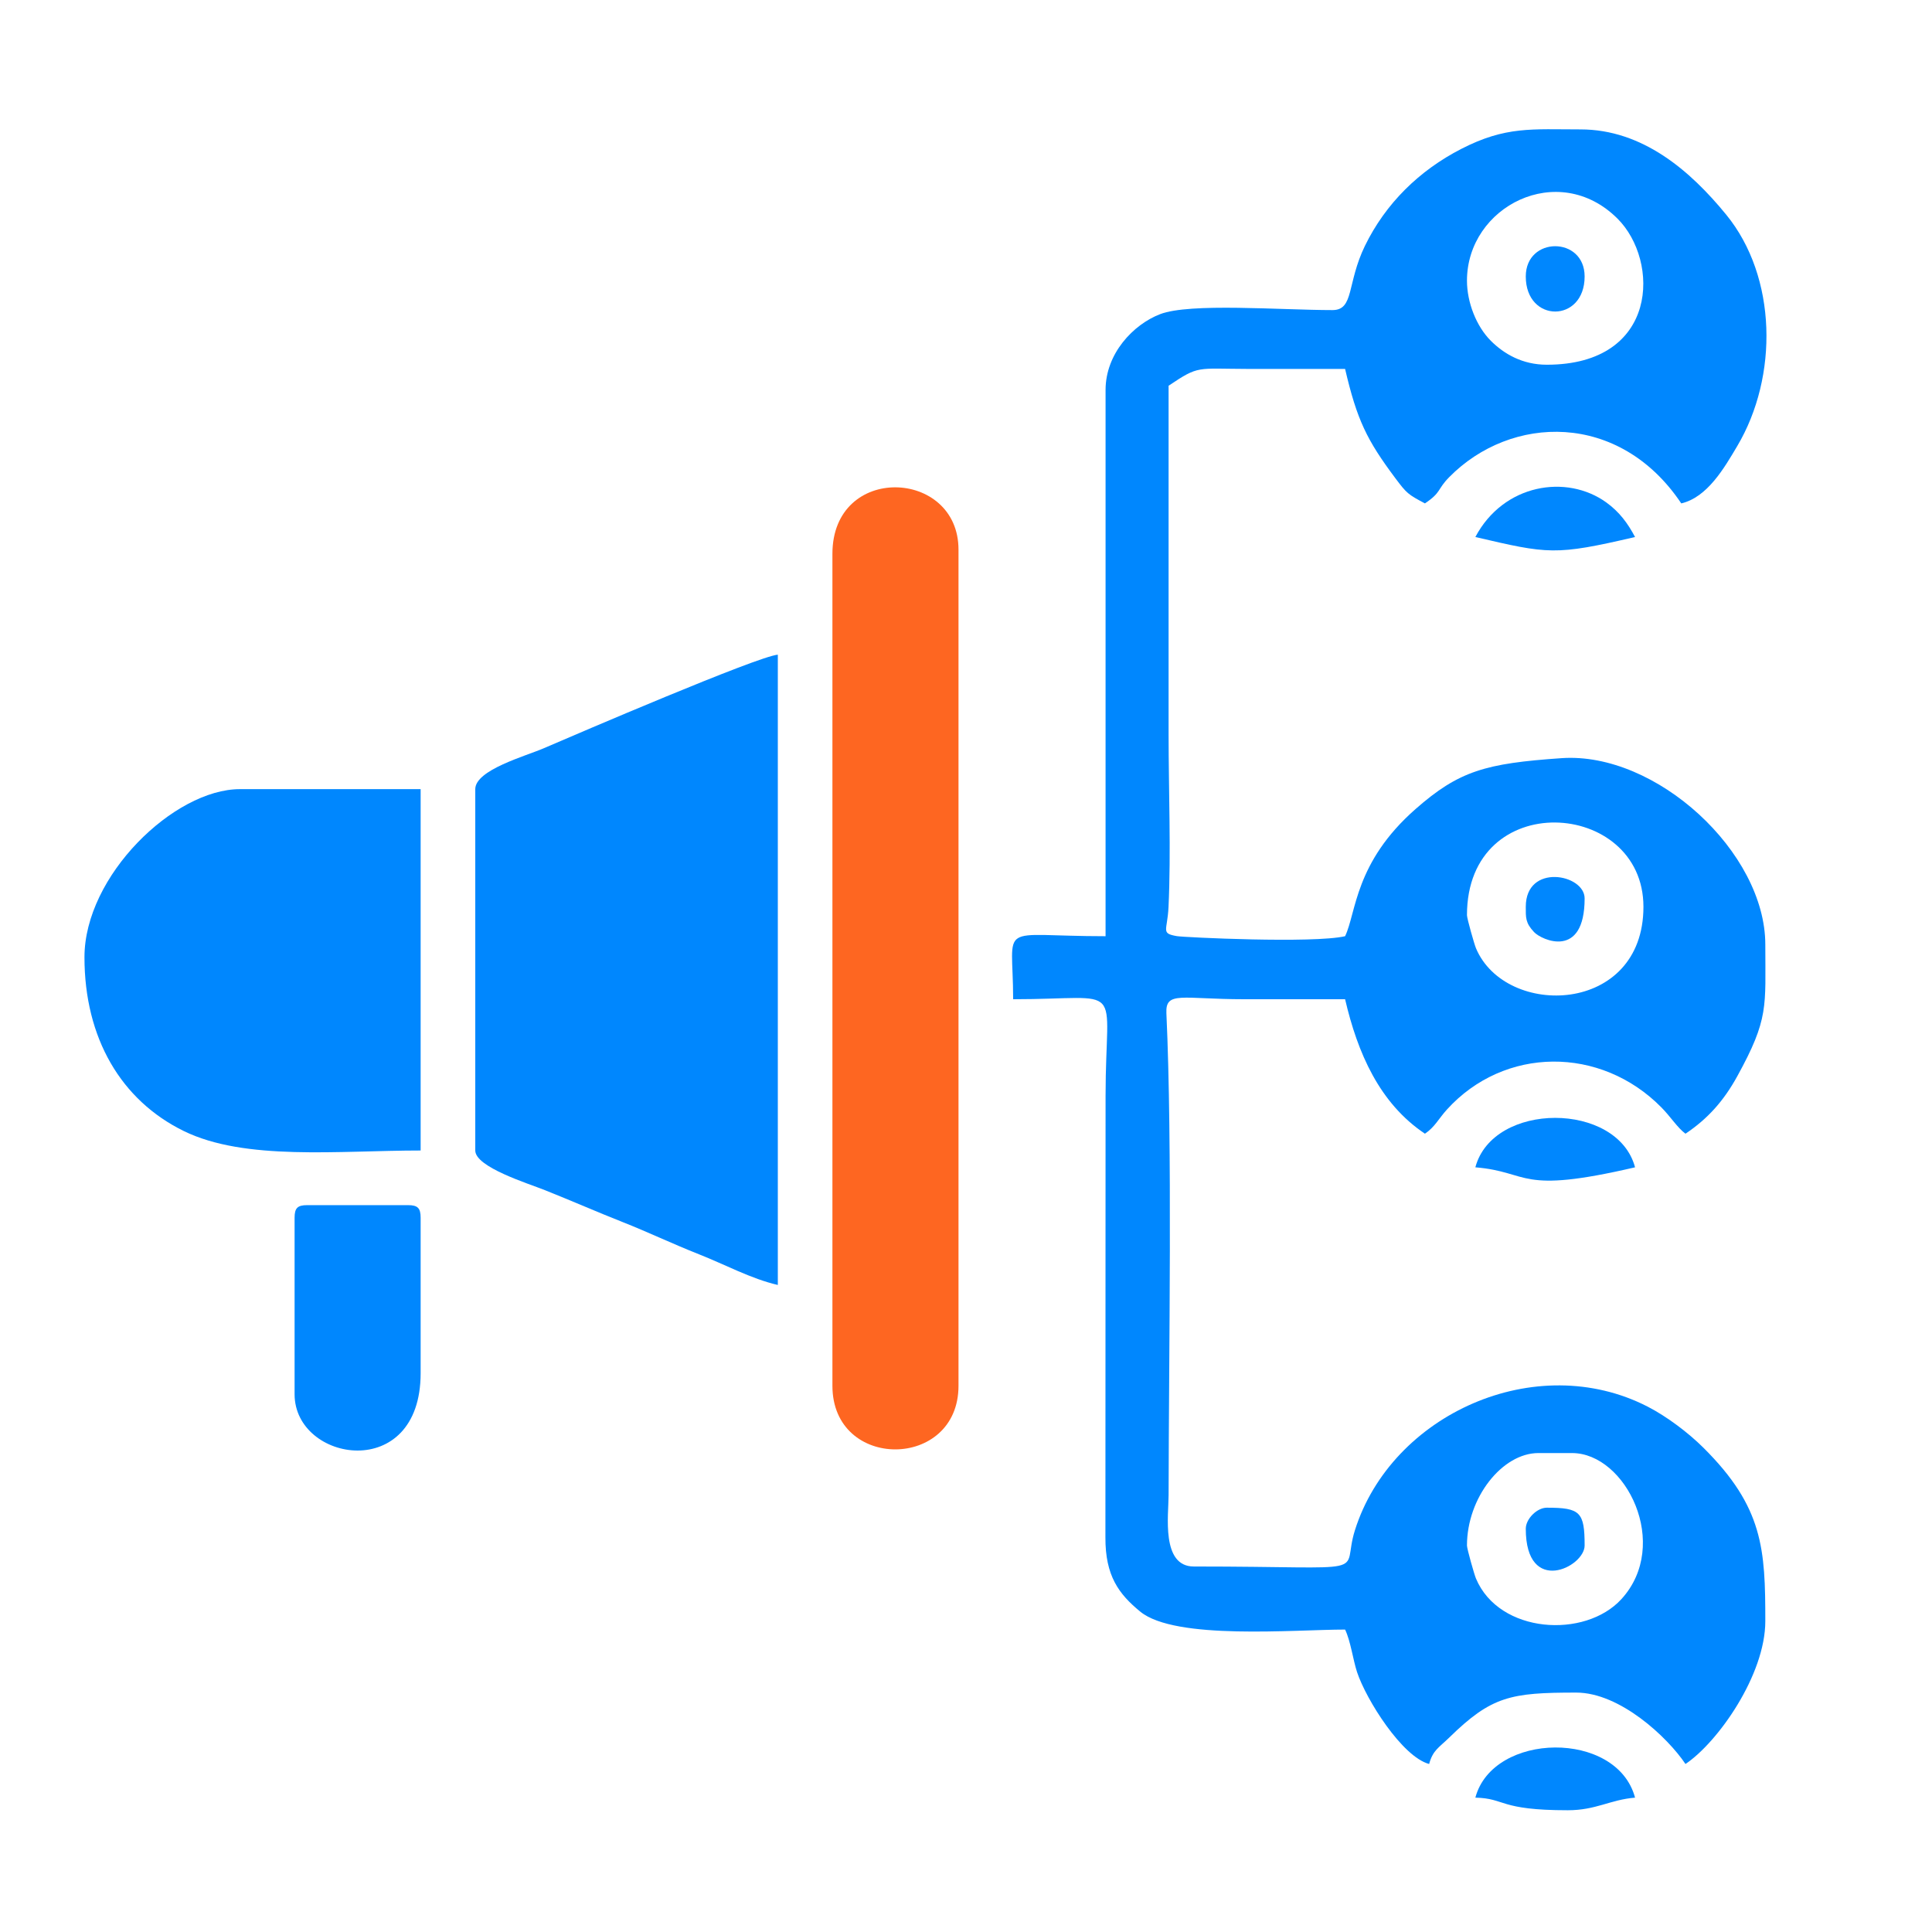 <?xml version="1.0" encoding="UTF-8"?>
<!DOCTYPE svg PUBLIC "-//W3C//DTD SVG 1.1//EN" "http://www.w3.org/Graphics/SVG/1.1/DTD/svg11.dtd">
<!-- Creator: CorelDRAW 2020 (64 Bit) -->
<svg xmlns="http://www.w3.org/2000/svg" xml:space="preserve" width="500px" height="500px" version="1.1" style="shape-rendering:geometricPrecision; text-rendering:geometricPrecision; image-rendering:optimizeQuality; fill-rule:evenodd; clip-rule:evenodd"
viewBox="0 0 500 500"
 xmlns:xlink="http://www.w3.org/1999/xlink"
 xmlns:xodm="http://www.corel.com/coreldraw/odm/2003">
 <defs>
  <style type="text/css">
   <![CDATA[
    .fil0 {fill:#0087FE}
    .fil1 {fill:#FE6621}
   ]]>
  </style>
 </defs>
 <g id="Camada_x0020_1">
  <g id="_3081086771632">
   <path class="fil0" d="M379.65 399.98c0,-12.38 9.13,-23.93 18.48,-23.93l8.7 0c13.98,0 25.68,23.7 12.79,37.8 -9.41,10.3 -31.63,8.98 -37.64,-5.33 -0.44,-1.03 -2.33,-7.7 -2.33,-8.54zm0 -163.13c0,-33.12 45.67,-30.12 45.67,-2.17 0,27.96 -35.68,28.94 -43.34,10.72 -0.44,-1.04 -2.33,-7.71 -2.33,-8.55zm0 -164.21c0,-19.2 23.61,-31.31 38.93,-16.09 11.02,10.94 10.72,37.84 -18.27,37.84 -6.3,0 -11.07,-2.79 -14.48,-6.19 -3.74,-3.73 -6.18,-9.94 -6.18,-15.56zm-34.8 7.61c-13.41,0 -36.91,-1.92 -44.63,1.06 -6.92,2.67 -14.1,10.18 -14.1,19.61l0 141.37c-28.6,0 -23.92,-4.07 -23.92,16.31 29.57,0 23.92,-5.11 23.92,25.01l-0.04 114.24c-0.05,9.97 3.46,14.68 9.02,19.24 9.08,7.44 39.94,4.64 53.01,4.64 1.43,2.98 2.05,7.84 3.1,11.03 2.38,7.16 11.68,21.9 18.65,23.76 0.96,-3.58 2.54,-4.24 5.16,-6.8 10.99,-10.77 15.95,-11.68 32.9,-11.68 11.31,0 23.61,11.52 28.28,18.48 8.39,-5.62 20.66,-23.03 20.66,-36.97 0,-18.62 -0.51,-29.47 -16.02,-44.88 -3.93,-3.91 -9.47,-8.08 -14.4,-10.62 -28.95,-14.89 -66.3,1.93 -75.78,31.95 -3.82,12.05 6.49,9.41 -41.7,9.41 -8.51,0 -6.53,-13.35 -6.53,-18.48 0.05,-36.66 1.01,-90.58 -0.57,-124.72 -0.26,-5.82 4.03,-3.61 20.15,-3.61 8.7,0 17.4,0 26.1,0 3.22,13.84 8.86,26.9 20.66,34.8 2.56,-1.71 3.52,-3.86 5.7,-6.26 14.87,-16.38 39.76,-16.5 55.49,-0.55 2.36,2.38 4.2,5.32 6.24,6.81 5.71,-3.82 9.87,-8.44 13.4,-14.86 8.21,-14.93 7.26,-17.92 7.26,-34.07 0,-23.96 -28.29,-49.95 -52.72,-48.26 -19.7,1.36 -26.54,3.28 -37.81,13.18 -15.76,13.85 -15.3,26.81 -18.22,32.9 -8.22,1.91 -41.73,0.3 -43.55,-0.02 -4.23,-0.75 -2.45,-1.33 -2.15,-7.49 0.67,-14.27 0.02,-30.24 0.02,-44.69 0,-30.09 0,-60.17 0,-90.26 7.96,-5.33 7.07,-4.38 20.67,-4.35 8.33,0.02 16.67,0 25.01,0 3.08,13.21 5.62,18.41 13.02,28.3 2.93,3.91 3.25,4.17 7.64,6.5 4.3,-2.88 3.11,-3.57 6.27,-6.78 15.97,-16.24 44.05,-17.14 60.07,6.78 6.76,-1.58 11.13,-9.17 14.5,-14.86 10.66,-17.98 10.31,-43.73 -2.86,-59.85 -9.31,-11.39 -21.65,-22.08 -37.74,-22.08 -12.47,0 -19.34,-0.87 -30.84,5.05 -10.89,5.59 -19.6,14.14 -24.93,25.09 -4.72,9.71 -2.76,16.62 -8.39,16.62z"/>
   <path class="fil0" d="M123 204.23l0 93.52c0,4.32 13.73,8.54 18.02,10.26 7.22,2.88 13.27,5.56 20.04,8.23 6.84,2.7 12.78,5.58 19.89,8.39 6.76,2.67 13.42,6.31 20.35,7.92l0 -163.12c-5.26,0.44 -52.11,20.57 -60.6,24.23 -4.67,2.02 -17.7,5.59 -17.7,10.57z"/>
   <path class="fil1" d="M215.43 143.33l0 215.32c0,22.03 32.63,21.84 32.63,0l0 -216.41c0,-20.98 -32.63,-22.37 -32.63,1.09z"/>
   <path class="fil0" d="M21.86 247.73c0,20.95 9.49,37.04 25.7,44.98 15.89,7.78 40.04,5.04 61.3,5.04l0 -93.52 -46.76 0c-17.04,0 -40.24,22.43 -40.24,43.5z"/>
   <path class="fil0" d="M76.24 315.15l0 45.68c0,17.64 32.62,23.03 32.62,-5.44l0 -40.24c0,-2.5 -0.76,-3.26 -3.26,-3.26l-26.1 0c-2.51,0 -3.26,0.76 -3.26,3.26z"/>
   <path class="fil0" d="M381.82 465.23c7.87,0.17 6.02,3.26 23.93,3.26 7.32,0 10.94,-2.73 17.4,-3.26 -4.69,-17.56 -36.78,-17.05 -41.33,0z"/>
   <path class="fil0" d="M381.82 302.1c14.41,1.2 10.76,7.12 41.33,0 -4.56,-17.06 -36.77,-17.06 -41.33,0z"/>
   <path class="fil0" d="M381.82 138.98c18.92,4.41 20.6,4.83 41.33,0 -1.92,-3.62 -4.05,-6.48 -7.4,-8.92 -10.3,-7.46 -26.65,-4.84 -33.93,8.92z"/>
   <path class="fil0" d="M394.87 234.68c0,2.79 -0.11,4.16 2.15,6.55 1.93,2.06 13.08,7.14 13.08,-8.73 0,-6.31 -15.23,-9.17 -15.23,2.18z"/>
   <path class="fil0" d="M394.87 71.55c0,12.1 15.23,12.1 15.23,0 0,-10.44 -15.23,-10.44 -15.23,0z"/>
   <path class="fil0" d="M394.87 395.63c0,17.46 15.23,9.94 15.23,4.35 0,-8.67 -1.13,-9.79 -9.79,-9.79 -2.54,0 -5.44,2.9 -5.44,5.44z"/>
  </g>
 </g>
</svg>
